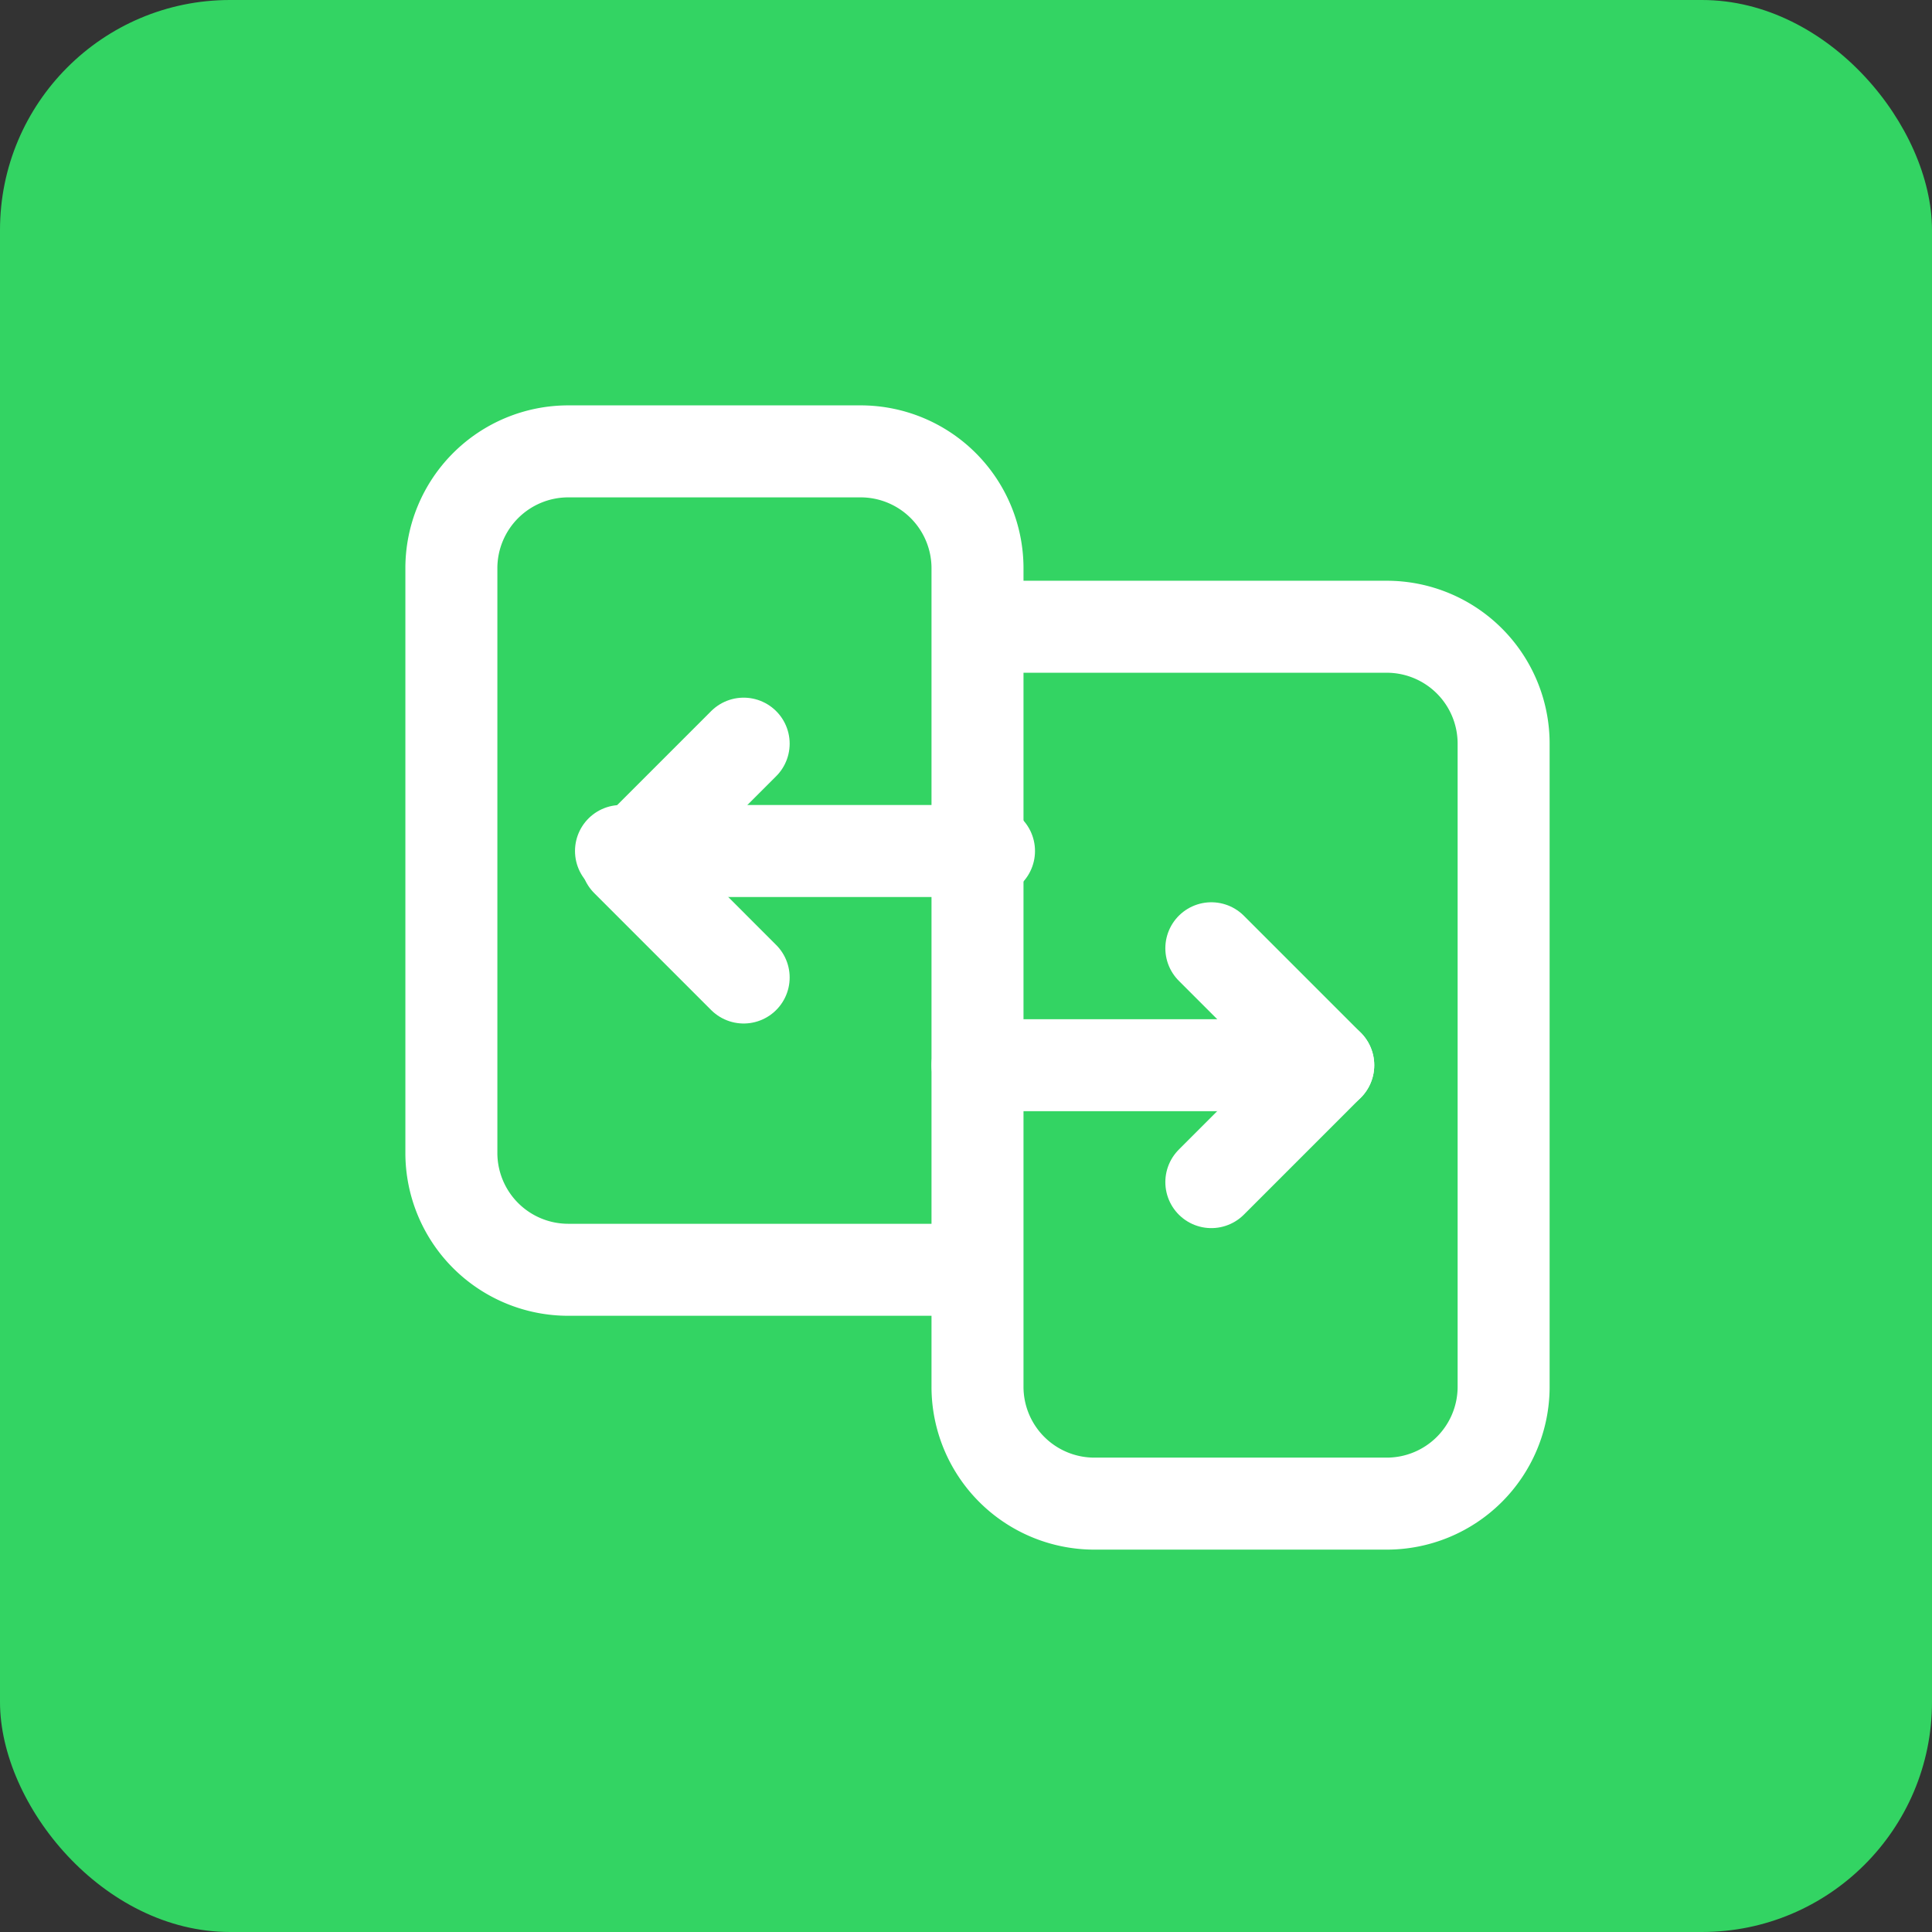 <svg xmlns="http://www.w3.org/2000/svg" width="84" height="84" viewBox="0 0 84 84">
  <rect x="0" y="0" width="84" height="84" fill="#333333" stroke="none"/>
  <g id="Gruppe_167285" data-name="Gruppe 167285" transform="translate(-1570 -1040)">
    <rect id="Rechteck_151857" data-name="Rechteck 151857" width="84" height="84" rx="10" transform="translate(1570 1040)" fill="#33d463"/>
    <g id="windows-stretch-arrows" transform="translate(1582 1052)">
      <g id="Gruppe_167283" data-name="Gruppe 167283" transform="translate(7.625 7.625)">
        <path id="Pfad_63097" data-name="Pfad 63097" d="M16,11.5l5.083,5.083L16,21.667" transform="translate(17.042 10.104)" fill="none" stroke="#fff" stroke-linecap="round" stroke-linejoin="round" stroke-width="4"/>
        <path id="Pfad_63098" data-name="Pfad 63098" d="M11.083,18.167,6,13.083,11.083,8" transform="translate(1.625 4.708)" fill="none" stroke="#fff" stroke-linecap="round" stroke-linejoin="round" stroke-width="4"/>
        <line id="Linie_4839" data-name="Linie 4839" x2="15.25" transform="translate(22.875 26.688)" fill="none" stroke="#fff" stroke-linecap="round" stroke-linejoin="round" stroke-width="4"/>
        <line id="Linie_4840" data-name="Linie 4840" x2="16" transform="translate(7.375 17.375)" fill="none" stroke="#fff" stroke-linecap="round" stroke-linejoin="round" stroke-width="4"/>
        <path id="Pfad_63099" data-name="Pfad 63099" d="M25.875,10.625H43.667a5.082,5.082,0,0,1,5.083,5.083V43.667a5.082,5.082,0,0,1-5.083,5.083H30.958a5.082,5.082,0,0,1-5.083-5.083V8.083A5.082,5.082,0,0,0,20.792,3H8.083A5.082,5.082,0,0,0,3,8.083V33.5a5.082,5.082,0,0,0,5.083,5.083H25.875" transform="translate(-3 -3)" fill="none" stroke="#fff" stroke-linecap="round" stroke-linejoin="round" stroke-width="4"/>
      </g>
      <rect id="Rechteck_160810" data-name="Rechteck 160810" width="61" height="61" fill="none"/>
    </g>
  </g>
</svg>
